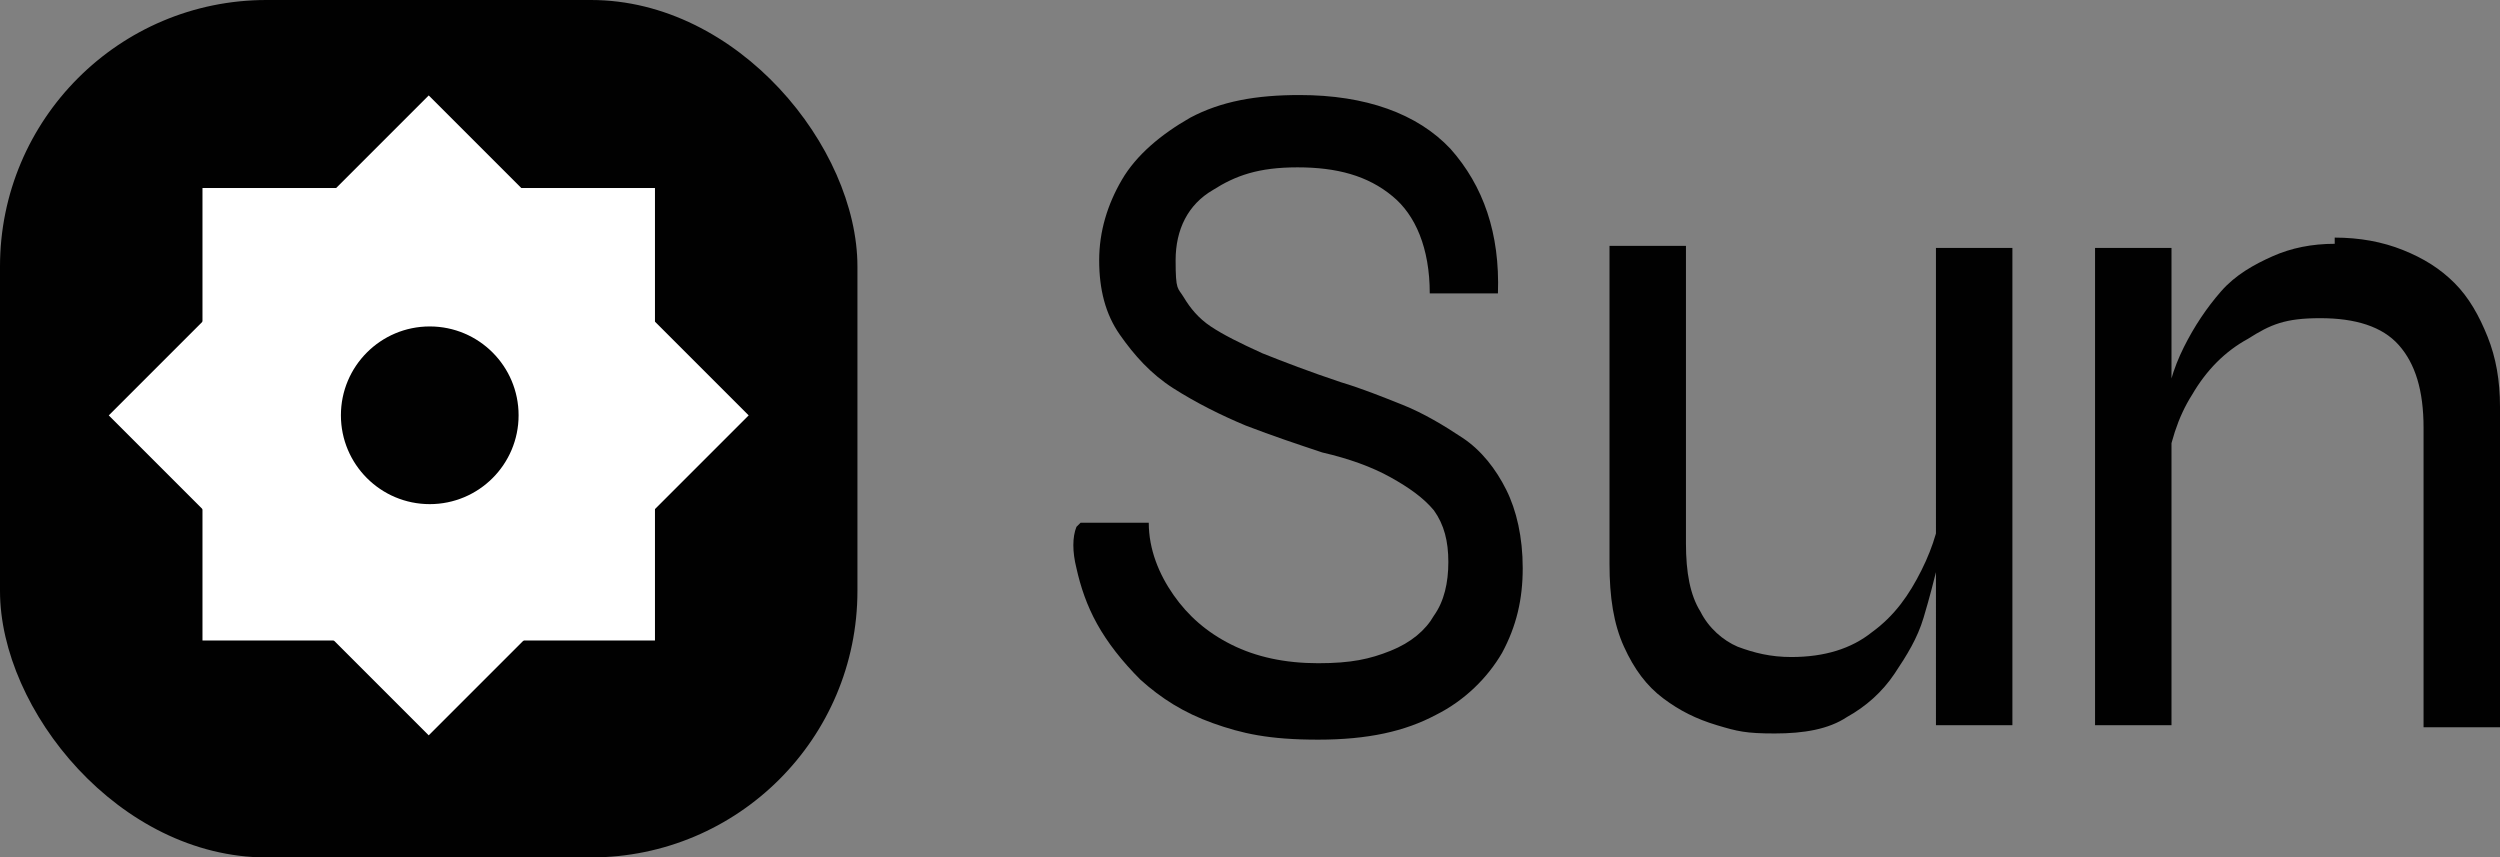 <?xml version="1.0" encoding="UTF-8"?>
<svg id="b" xmlns="http://www.w3.org/2000/svg" version="1.1" viewBox="0 0 121 41.5">
  <rect x="0" y="0" width="121" height="41.5" fill="#808080" stroke="none"/>
  <!-- Generator: Adobe Illustrator 29.3.1, SVG Export Plug-In . SVG Version: 2.1.0 Build 151)  -->
  <defs>
    <style>
      .st0 {
        fill: #010101;
      }

      .st1 {
        fill: #fff;
      }
    </style>
  </defs>
  <g id="c">
    <rect class="st0" width="41.5" height="41.5" rx="12.9" ry="12.9"/>
    <rect class="st1" x="9.8" y="9.1" width="21.9" height="21.9"/>
    <rect class="st1" x="9.8" y="9.1" width="21.9" height="21.9" transform="translate(-8.1 20.6) rotate(-45)"/>
    <circle class="st0" cx="20.8" cy="20.1" r="4.3"/>
    <path class="st0" d="M52.3,25.3h3.3c0,1.3.5,2.5,1.2,3.5.7,1,1.6,1.8,2.8,2.4s2.6.9,4.2.9,2.5-.2,3.5-.6,1.7-1,2.1-1.7c.5-.7.7-1.6.7-2.6s-.2-1.8-.7-2.5c-.5-.6-1.2-1.1-2.1-1.6s-2-.9-3.3-1.2c-1.2-.4-2.4-.8-3.7-1.3-1.2-.5-2.4-1.1-3.5-1.8-1.1-.7-1.9-1.6-2.6-2.6s-1-2.2-1-3.6.4-2.7,1.1-3.9,1.9-2.2,3.3-3c1.5-.8,3.2-1.1,5.3-1.1,3.2,0,5.7.9,7.3,2.6,1.6,1.8,2.4,4.1,2.3,7h-3.3c0-2.2-.7-3.8-1.8-4.7-1.2-1-2.7-1.4-4.6-1.4s-3,.4-4.1,1.1c-1.2.7-1.8,1.9-1.8,3.4s.1,1.3.4,1.8.7,1,1.3,1.4c.6.4,1.4.8,2.5,1.3,1,.4,2.3.9,3.8,1.4,1,.3,2,.7,3,1.1s2,1,2.9,1.6c.9.6,1.6,1.5,2.1,2.5.5,1,.8,2.3.8,3.8s-.3,2.8-1,4.1c-.7,1.2-1.8,2.3-3.2,3-1.5.8-3.3,1.2-5.7,1.2s-3.7-.3-5.1-.8c-1.4-.5-2.5-1.2-3.5-2.1-.9-.9-1.6-1.8-2.1-2.7s-.8-1.8-1-2.7c-.2-.8-.2-1.5,0-2h0Z"/>
    <path class="st0" d="M94,24.3v1.3c0,.4,0,.9-.2,1.7s-.4,1.6-.7,2.6-.8,1.8-1.4,2.7c-.6.9-1.4,1.6-2.3,2.1-.9.6-2.1.8-3.5.8s-1.8-.1-2.8-.4-1.8-.7-2.6-1.3c-.8-.6-1.4-1.4-1.9-2.5-.5-1.1-.7-2.4-.7-4v-15.4h3.7v14.4c0,1.4.2,2.5.7,3.3.4.8,1.1,1.4,1.8,1.7.8.3,1.6.5,2.6.5,1.6,0,2.9-.4,3.9-1.2,1.1-.8,1.8-1.8,2.4-3s.9-2.3,1-3.4h0ZM97.4,35.1h-3.7V12h3.7v23.1Z"/>
    <path class="st0" d="M101.4,12h3.7v23.1h-3.7V12ZM113,11.5c1.2,0,2.3.2,3.3.6,1,.4,1.8.9,2.5,1.6s1.2,1.6,1.6,2.6.6,2.1.6,3.4v15.5h-3.7v-14.5c0-1.8-.4-3.1-1.2-4s-2.1-1.3-3.8-1.3-2.4.3-3.5,1c-1.1.6-2,1.5-2.7,2.7-.7,1.1-1.1,2.4-1.3,3.9v-2.7c0-1.3.4-2.5.9-3.5s1.1-1.9,1.8-2.7c.7-.8,1.6-1.3,2.5-1.7s1.9-.6,3-.6h0Z"/>
  </g>
</svg>